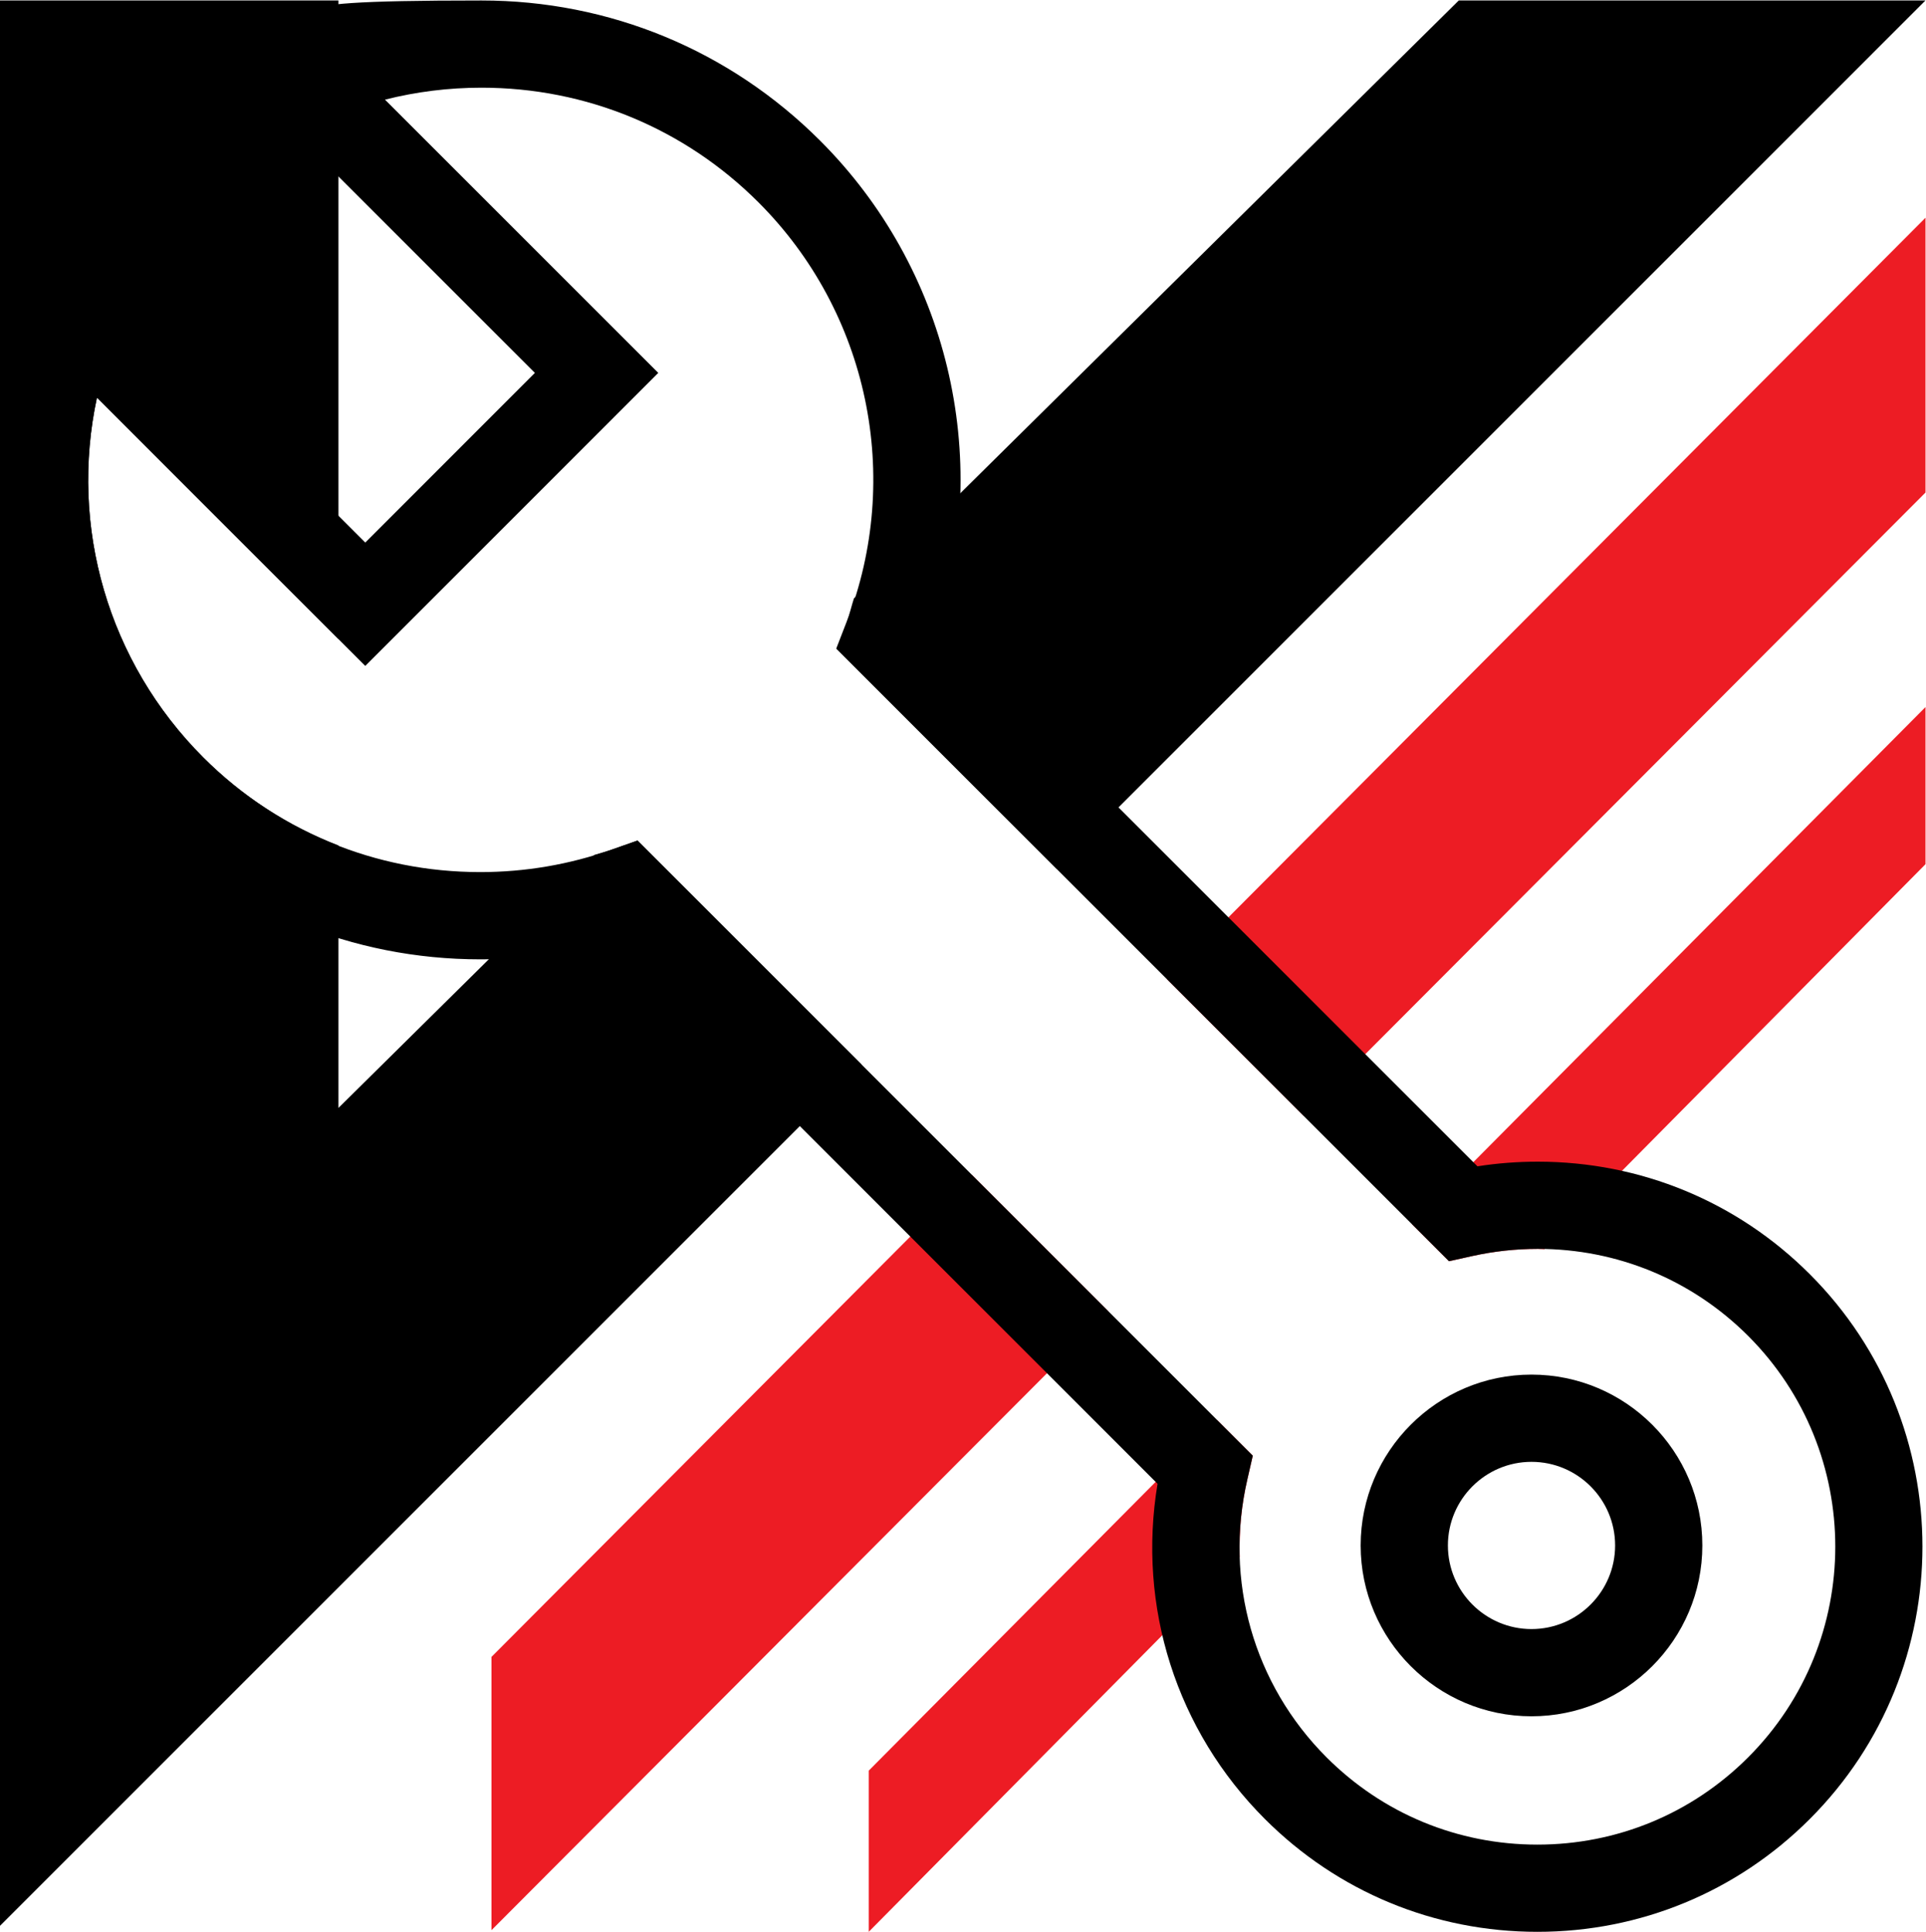<?xml version="1.0" encoding="UTF-8" standalone="no"?>
<svg
   xmlns:dc="http://purl.org/dc/elements/1.1/"
   xmlns:cc="http://creativecommons.org/ns#"
   xmlns:rdf="http://www.w3.org/1999/02/22-rdf-syntax-ns#"
   xmlns:svg="http://www.w3.org/2000/svg"
   xmlns="http://www.w3.org/2000/svg"
   viewBox="0 0 398.76 400"
   height="400"
   width="398.76"
   xml:space="preserve"
   id="svg2"
   version="1.1"><defs
     id="defs6"><clipPath
       id="clipPath26"
       clipPathUnits="userSpaceOnUse"><path
         id="path24"
         d="M 0,300 H 299.07 V 0 H 0 Z" /></clipPath></defs><g
     transform="matrix(1.333,0,0,-1.333,0,400)"
     id="g10"><g
       transform="translate(76.336,42.703)"
       id="g12"><path
         id="path14"
         style="fill:#ed1c24;fill-opacity:1;fill-rule:nonzero;stroke:none"
         d="M 0,0 V -42.447 L 95.847,53.654 74.613,74.887 Z" /></g><g
       transform="translate(181.235,147.986)"
       id="g16"><path
         id="path18"
         style="fill:#ed1c24;fill-opacity:1;fill-rule:nonzero;stroke:none"
         d="m 0,0 21.25,-21.251 96.585,96.837 v 42.685 z" /></g><g
       id="g20"><g
         clip-path="url(#clipPath26)"
         id="g22"><g
           transform="translate(193.742,70.298)"
           id="g28"><path
             id="path30"
             style="fill:#ed1c24;fill-opacity:1;fill-rule:nonzero;stroke:none"
             d="m 0,0 0.84,3.666 -5.539,5.537 -54.114,-54.467 v -25.034 l 57.629,58.224 C -1.309,-8.079 -0.937,-4.025 0,0" /></g><g
           transform="translate(219.285,109.94)"
           id="g32"><path
             id="path34"
             style="fill:#ed1c24;fill-opacity:1;fill-rule:nonzero;stroke:none"
             d="m 0,0 5.77,-5.771 3.628,0.805 c 3.329,0.737 6.743,1.11 10.153,1.11 0.347,0 0.691,-0.044 1.039,-0.051 L 79.785,55.902 V 80.31 Z" /></g><g
           transform="translate(131.5,203.441)"
           id="g36"><path
             id="path38"
             style="fill:#000000;fill-opacity:1;fill-rule:nonzero;stroke:none"
             d="M 0,0 -1.598,-4.124 32.645,-38.361 167.562,96.559 H 95.074 L 1.129,3.68 C 0.738,2.457 0.469,1.212 0,0" /></g><g
           transform="translate(99.023,169.512)"
           id="g40"><path
             id="path42"
             style="fill:#000000;fill-opacity:1;fill-rule:nonzero;stroke:none"
             d="M 0,0 -4.023,-1.414 C -4.906,-1.725 -5.809,-1.963 -6.699,-2.23 l -39.754,-39.302 v 40.77 c -7.774,3.014 -14.922,7.595 -20.992,13.663 -14.828,14.828 -20.828,35.893 -16.52,55.907 l 37.512,-37.519 v 99.199 h -52.57 V -168.578 L 34.781,-34.775 Z" /></g><g
           transform="translate(15.059,238.319)"
           id="g44"><path
             id="path46"
             style="fill:#000000;fill-opacity:1;fill-rule:nonzero;stroke:none"
             d="M 0,0 41.676,-41.683 87.184,3.834 44.734,46.278 c 4.868,1.227 9.883,1.857 14.993,1.857 16.257,0 31.535,-6.328 43.023,-17.813 17.07,-17.069 22.441,-42.656 13.691,-65.2 l -1.597,-4.124 95.152,-95.149 3.629,0.806 c 3.328,0.736 6.742,1.11 10.152,1.11 12.36,0 23.957,-4.798 32.68,-13.514 18.051,-18.054 18.051,-47.42 0,-65.471 -8.742,-8.745 -20.367,-13.553 -32.734,-13.553 -12.364,0 -23.993,4.808 -32.739,13.553 -11.339,11.338 -15.941,27.488 -12.3,43.199 l 0.839,3.665 -95.558,95.548 -4.024,-1.413 c -6.562,-2.315 -13.437,-3.487 -20.414,-3.487 -16.25,0 -31.531,6.321 -43.007,17.802 C 1.691,-41.078 -4.309,-20.014 0,0 m 59.527,-87.261 c 7.071,0 14.039,0.996 20.797,2.945 l 5.02,-5.021 53.035,-53.035 26.351,-26.353 c -3.175,-19.087 2.915,-38.32 16.672,-52.071 11.309,-11.309 26.332,-17.523 42.321,-17.523 15.984,0 31.011,6.214 42.312,17.523 23.332,23.328 23.332,61.296 0,84.631 -11.273,11.276 -26.285,17.476 -42.258,17.476 -3.136,0 -6.261,-0.238 -9.359,-0.722 l -83.848,83.845 c 8.496,26.48 1.567,55.667 -18.242,75.464 -14.043,14.048 -32.726,21.783 -52.601,21.783 -39.821,0 -20.618,-2.139 -30.165,-6.35 L 20.508,51.339 68.02,3.834 41.676,-22.519 -5.582,24.733 -9.418,15.267 c -11.297,-27.821 -4.875,-59.524 16.359,-80.753 14.032,-14.037 32.707,-21.775 52.586,-21.775" /></g><g
           transform="translate(237.871,73.004)"
           id="g48"><path
             id="path50"
             style="fill:#000000;fill-opacity:1;fill-rule:nonzero;stroke:none"
             d="m 0,0 c 7.164,0 12.988,-5.823 12.988,-12.99 0,-7.156 -5.824,-12.986 -12.988,-12.986 -7.156,0 -12.984,5.83 -12.984,12.986 C -12.984,-5.823 -7.156,0 0,0 m 0,-39.525 c 14.633,0 26.535,11.913 26.535,26.535 0,14.634 -11.902,26.54 -26.535,26.54 -14.629,0 -26.535,-11.906 -26.535,-26.54 0,-14.622 11.906,-26.535 26.535,-26.535" /></g></g></g></g></svg>
